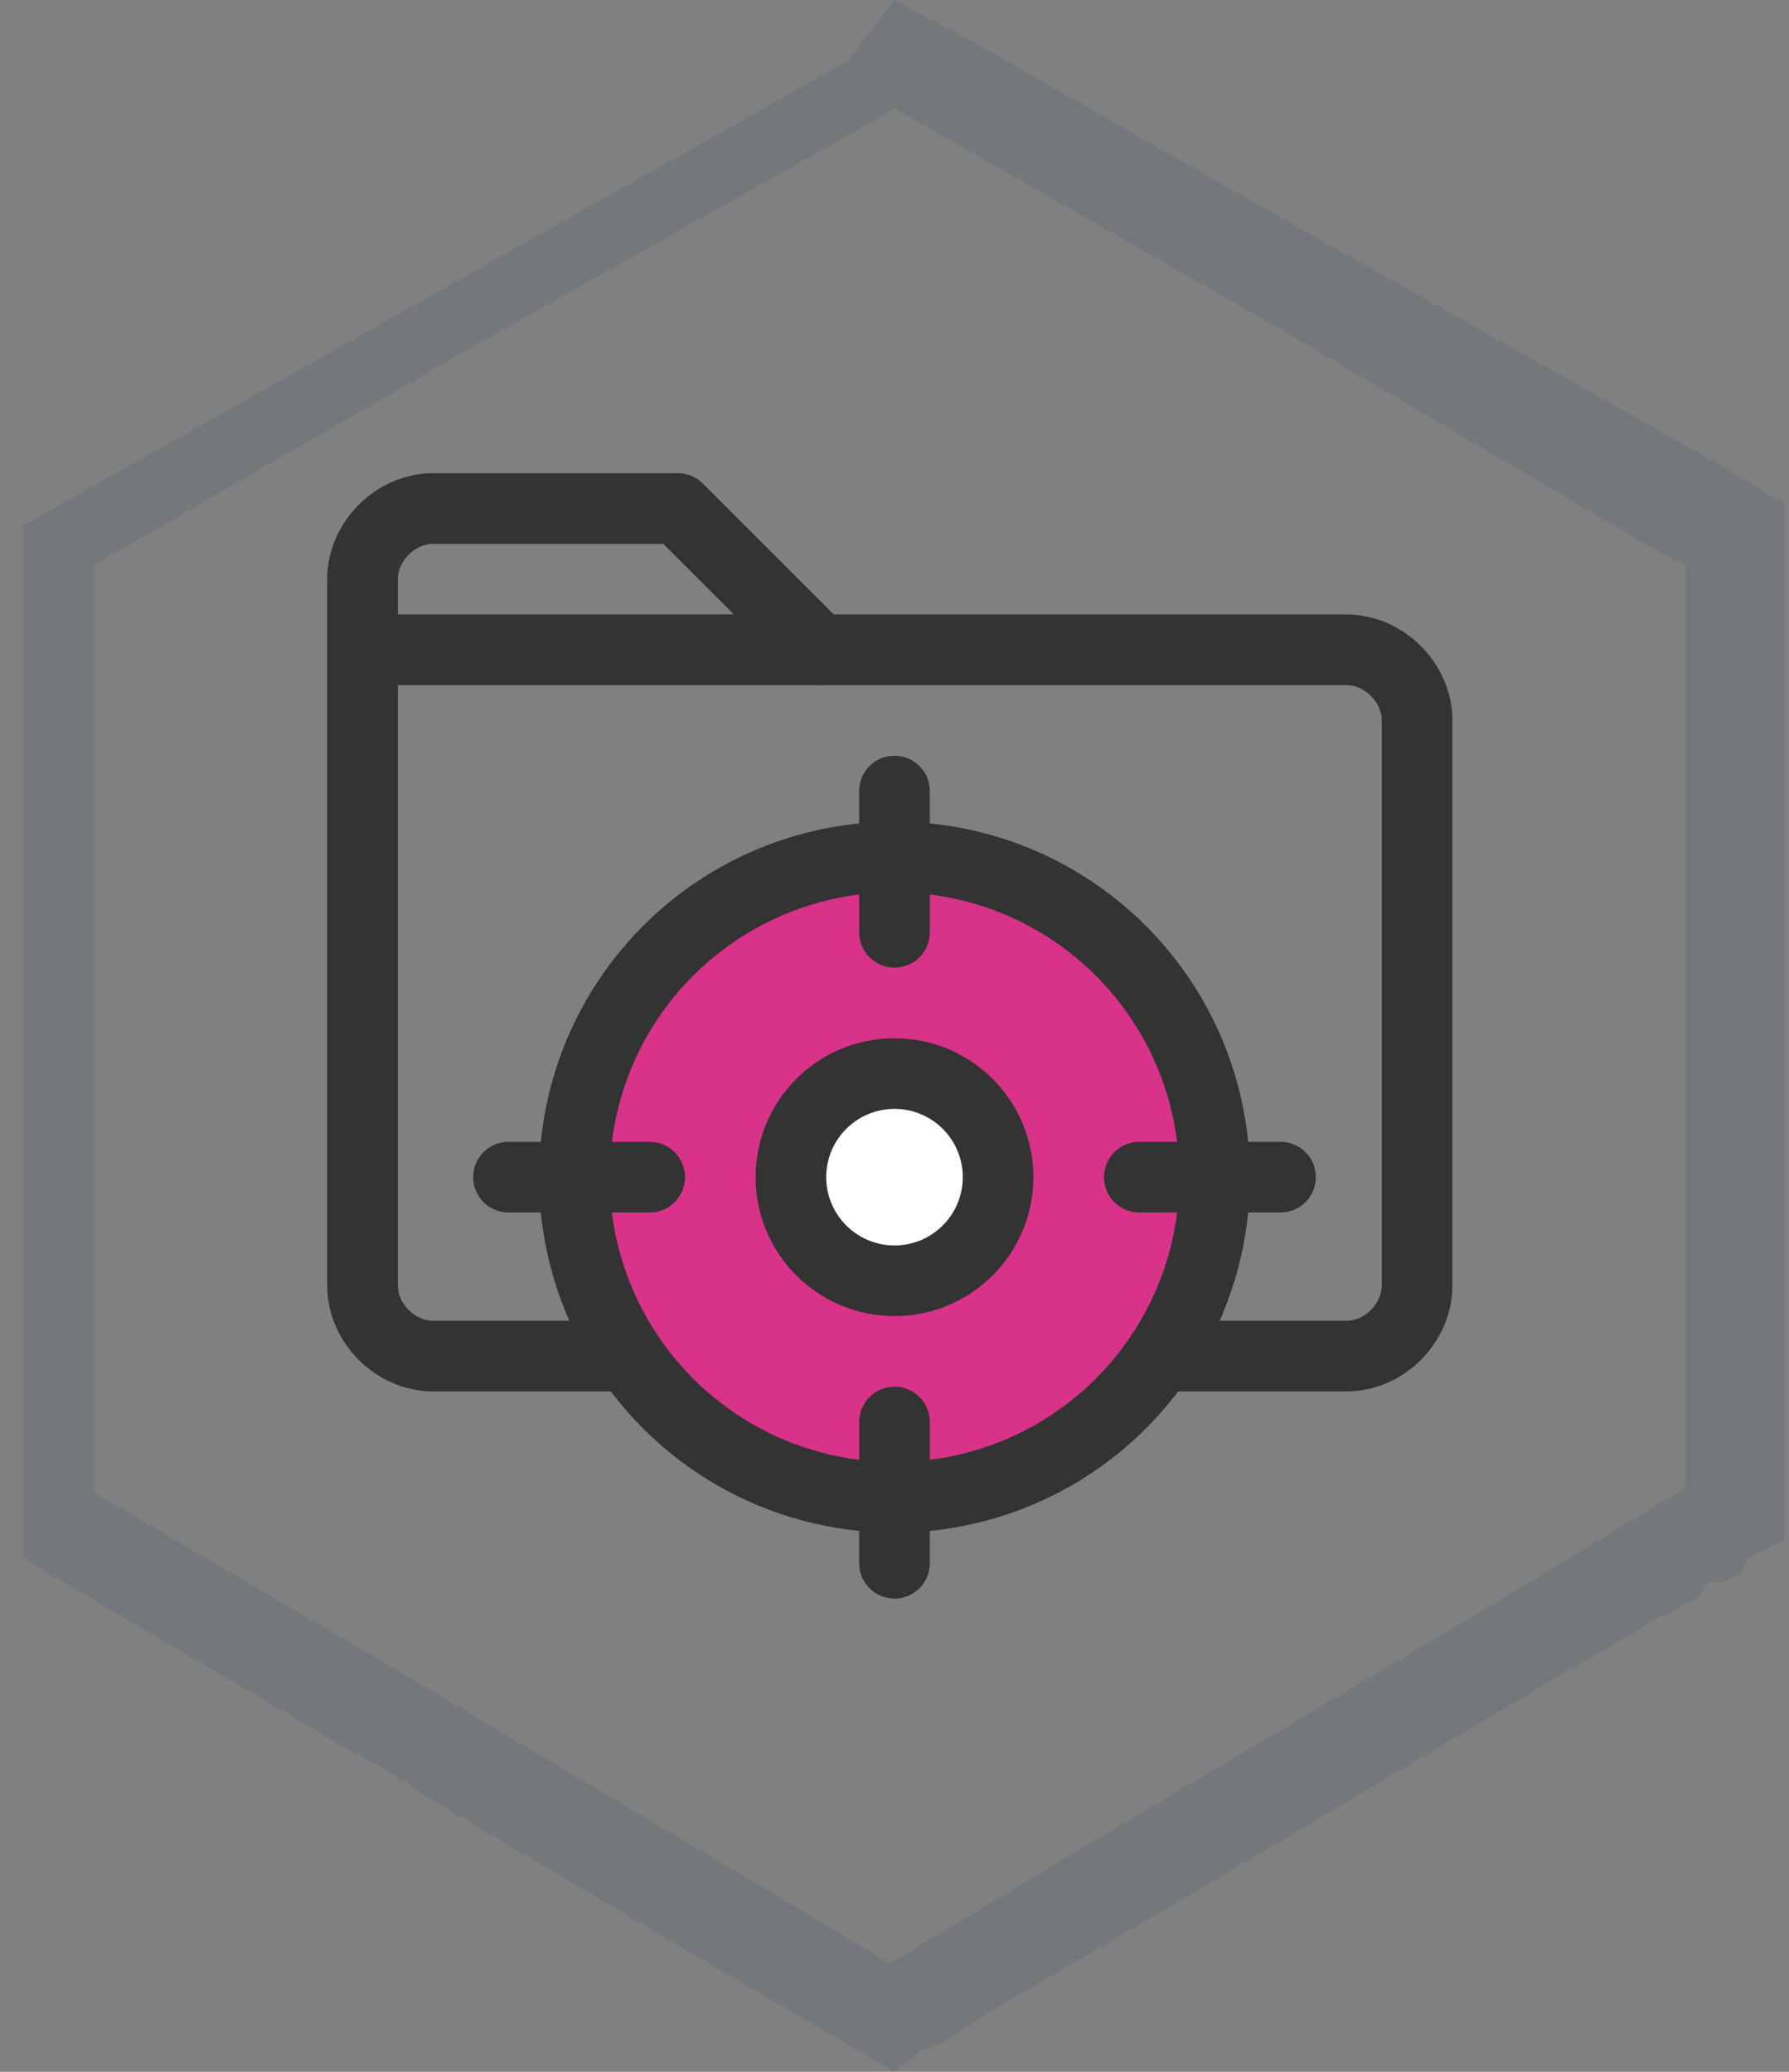 <?xml version="1.0" encoding="utf-8"?>
<!-- Generator: Adobe Illustrator 27.4.0, SVG Export Plug-In . SVG Version: 6.00 Build 0)  -->
<svg version="1.1" id="그룹_67997" xmlns="http://www.w3.org/2000/svg" xmlns:xlink="http://www.w3.org/1999/xlink" x="0px"
	 y="0px" viewBox="0 0 38 44" style="enable-background:new 0 0 38 44;" xml:space="preserve">
<rect x="0" y="0" width="38" height="44" fill="#808080" stroke="none"/>
<style type="text/css">
	.st0{clip-path:url(#SVGID_00000003808934635045909970000000234753547825068932_);}
	.st1{clip-path:url(#SVGID_00000178176774043489755560000012851838725859687607_);}
	.st2{fill:#D83289;}
	.st3{fill:none;stroke:#333333;stroke-width:1.5;stroke-miterlimit:10;}
	.st4{fill:#FFFFFF;}
	.st5{fill:none;stroke:#333333;stroke-width:1.5;stroke-linecap:round;stroke-miterlimit:10;}
	.st6{fill:none;stroke:#333333;stroke-width:1.5;stroke-linecap:round;stroke-linejoin:round;}
	.st7{opacity:0.147;}
	.st8{clip-path:url(#SVGID_00000042010835079027608450000002657813490084761249_);}
	.st9{fill:#2D4767;}
</style>
<g>
	<defs>
		<rect id="SVGID_1_" width="38" height="44"/>
	</defs>
	<clipPath id="SVGID_00000128480565289508212610000003492791301129993903_">
		<use xlink:href="#SVGID_1_"  style="overflow:visible;"/>
	</clipPath>
	<g id="그룹_67996" style="clip-path:url(#SVGID_00000128480565289508212610000003492791301129993903_);">
		<g id="그룹_67995">
			<g>
				<defs>
					<rect id="SVGID_00000066475166752070675870000004908672284512789929_" width="38" height="44"/>
				</defs>
				<clipPath id="SVGID_00000088092532147928728940000006146932521355437237_">
					<use xlink:href="#SVGID_00000066475166752070675870000004908672284512789929_"  style="overflow:visible;"/>
				</clipPath>
				<g id="그룹_67994" style="clip-path:url(#SVGID_00000088092532147928728940000006146932521355437237_);">
					<path id="패스_34164" class="st2" d="M19,18.2c3.7,0,6.8,3,6.8,6.8s-3,6.8-6.8,6.8s-6.8-3-6.8-6.8l0,0
						C12.2,21.3,15.3,18.2,19,18.2"/>
					<circle id="타원_149" class="st3" cx="19" cy="25" r="6.8"/>
					<path id="패스_34165" class="st4" d="M19,22.8c1.2,0,2.2,1,2.2,2.2s-1,2.2-2.2,2.2s-2.2-1-2.2-2.2S17.8,22.8,19,22.8"/>
					<circle id="타원_150" class="st3" cx="19" cy="25" r="2.2"/>
					<line id="선_537" class="st5" x1="19" y1="33.2" x2="19" y2="30.2"/>
					<line id="선_538" class="st5" x1="10.8" y1="25" x2="13.8" y2="25"/>
					<line id="선_539" class="st5" x1="24.2" y1="25" x2="27.2" y2="25"/>
					<line id="선_540" class="st5" x1="19" y1="19.8" x2="19" y2="16.8"/>
					<path id="패스_34166" class="st6" d="M13,28.8H9.2c-0.8,0-1.5-0.7-1.5-1.5v-15c0-0.8,0.7-1.5,1.5-1.5h5.2l3,3h11.2
						c0.8,0,1.5,0.7,1.5,1.5l0,0v12c0,0.8-0.7,1.5-1.5,1.5H25"/>
					<line id="선_541" class="st6" x1="7.8" y1="13.8" x2="17.5" y2="13.8"/>
					<g id="그룹_67993" class="st7">
						<g id="그룹_67992">
							<g>
								<defs>
									<rect id="SVGID_00000000210459670899436040000015080713698000310668_" width="38" height="44"/>
								</defs>
								<clipPath id="SVGID_00000183214367697281541830000013281956540973047439_">
									<use xlink:href="#SVGID_00000000210459670899436040000015080713698000310668_"  style="overflow:visible;"/>
								</clipPath>
								<g id="그룹_67991" style="clip-path:url(#SVGID_00000183214367697281541830000013281956540973047439_);">
									<path id="패스_34167" class="st9" d="M19,0l1.5,0.8l7.2,4.1h0l8.7,4.9l0,0l1.5,0.9h0l0,0l0,0h0l0,0l0,0l0,0l0,0v22
										l-0.2,0.1l0,0l-0.4,0.2l-0.2,0.1l0,0h0L37,33.4l-0.2,0.1l0,0l-0.2,0.1l0,0l-0.1,0l0,0l0,0l0,0l0,0l0,0l0,0l0,0l0,0l0,0l0,0
										l0,0l0,0h0l0,0l0,0l0,0l0,0l0,0l-0.1,0l0,0l-0.1,0l0,0l0,0l0,0l0,0l0,0h0l0,0l0,0l0,0l0,0l0,0h0l0,0h0l0,0l0,0l0,0l0,0l0,0
										l0,0l0,0l0,0L36,34l0,0l0,0h0h0l0,0l0,0h0l0,0h0h0l0,0h0l0,0h0l0,0h0l0,0l0,0h0l0,0l0,0l0,0h0l0,0h0l0,0l0,0l0,0l0,0l0,0h0
										l0,0l0,0l0,0h0l0,0l0,0l0,0l0,0l0,0l0,0l0,0l0,0l0,0h0h0l0,0l0,0h0l0,0l0,0h0l0,0l-0.1,0l0,0l0,0h0l0,0l0,0h0l0,0l0,0l0,0
										l0,0h0l0,0l0,0l0,0h0h0l-0.5,0.3h0l0,0l-0.1,0l0,0l0,0l0,0l0,0l0,0l0,0l-0.2,0.1l0,0l-0.1,0.1l0,0l-1.9,1.1h0l-8.6,5.1l0,0
										l-3.1,1.8l0,0l-0.5,0.3l0,0l0,0l0,0l0,0l0,0l0,0l0,0l0,0h0l0,0l0,0l0,0l0,0l0,0l0,0l0,0l0,0l0,0l0,0l0,0l0,0l0,0h0l0,0l0,0
										l0,0l0,0l0,0l0,0l0,0h0l0,0l0,0h0l0,0l0,0l0,0l0,0l0,0l0,0l0,0l0,0h0l0,0l0,0l0,0l0,0l0,0l0,0l0,0l0,0l0,0h0l0,0l0,0l0,0
										l0,0l0,0l0,0l0,0l0,0h0l0,0l0,0l0,0l0,0l0,0l0,0l0,0h0l0,0l0,0h0l0,0l0,0l0,0l0,0L20,43.4l0,0l0,0l0,0l0,0l0,0l0,0l0,0l0,0
										l0,0l0,0l0,0l0,0l0,0l0,0l0,0c0,0,0,0,0,0l0,0l0,0l0,0l0,0l0,0l0,0l0,0l0,0l0,0l0,0l0,0l0,0h0l0,0l0,0l0,0l0,0l0,0l0,0l0,0
										l0,0l0,0l0,0l0,0l0,0l0,0l-0.1,0l0,0l-0.1,0.1l0,0l-0.1,0l-0.1,0l-0.1,0.1l0,0L19,44l-3.6-2.1l0,0L8.8,38l0,0l0,0h0l0,0
										l0,0l0,0l0,0l0,0l0,0l0,0l0,0l0,0l0,0h0l0,0l0,0h0l0,0h0l0,0l0,0h0l0,0l0,0l0,0l0,0l0,0l0,0l0,0l0,0l0,0l0,0l0,0l0,0l0,0
										l0,0l0,0l0,0l0,0h0l0,0l0,0l0,0l0,0l0,0l0,0h0l0,0l0,0l0,0l0,0l0,0h0l0,0h0l0,0l0,0l0,0l0,0l0,0l0,0l0,0l-0.1-0.1l0,0l0,0
										h0l0,0h0l0,0l0,0l0,0l0,0l0,0l0,0l0,0l0,0l0,0l0,0l0,0l0,0l0,0l0,0h0h0l0,0l0,0l0,0l0,0l0,0h0l0,0h0l0,0l0,0l0,0l0,0
										l-0.1-0.1l0,0l0,0l0,0h0l-0.1,0l0,0l-0.1-0.1l0,0l-1.1-0.6l0,0l-6.8-4v-22l0,0l0.1,0l0,0l8.7-4.9l0,0l8.7-4.9l0,0L19,0z
										 M26.7,6.7L26.7,6.7L19,2.3l-0.5,0.3l0,0L9.8,7.5h0L2,12v19.7l5.8,3.4l0,0l8.6,5.1h0l2.5,1.5l4-2.4h0l8.6-5.1h0l4.3-2.6V12
										l-0.6-0.3l0,0L26.7,6.7L26.7,6.7"/>
								</g>
							</g>
						</g>
					</g>
				</g>
			</g>
		</g>
	</g>
</g>
</svg>
